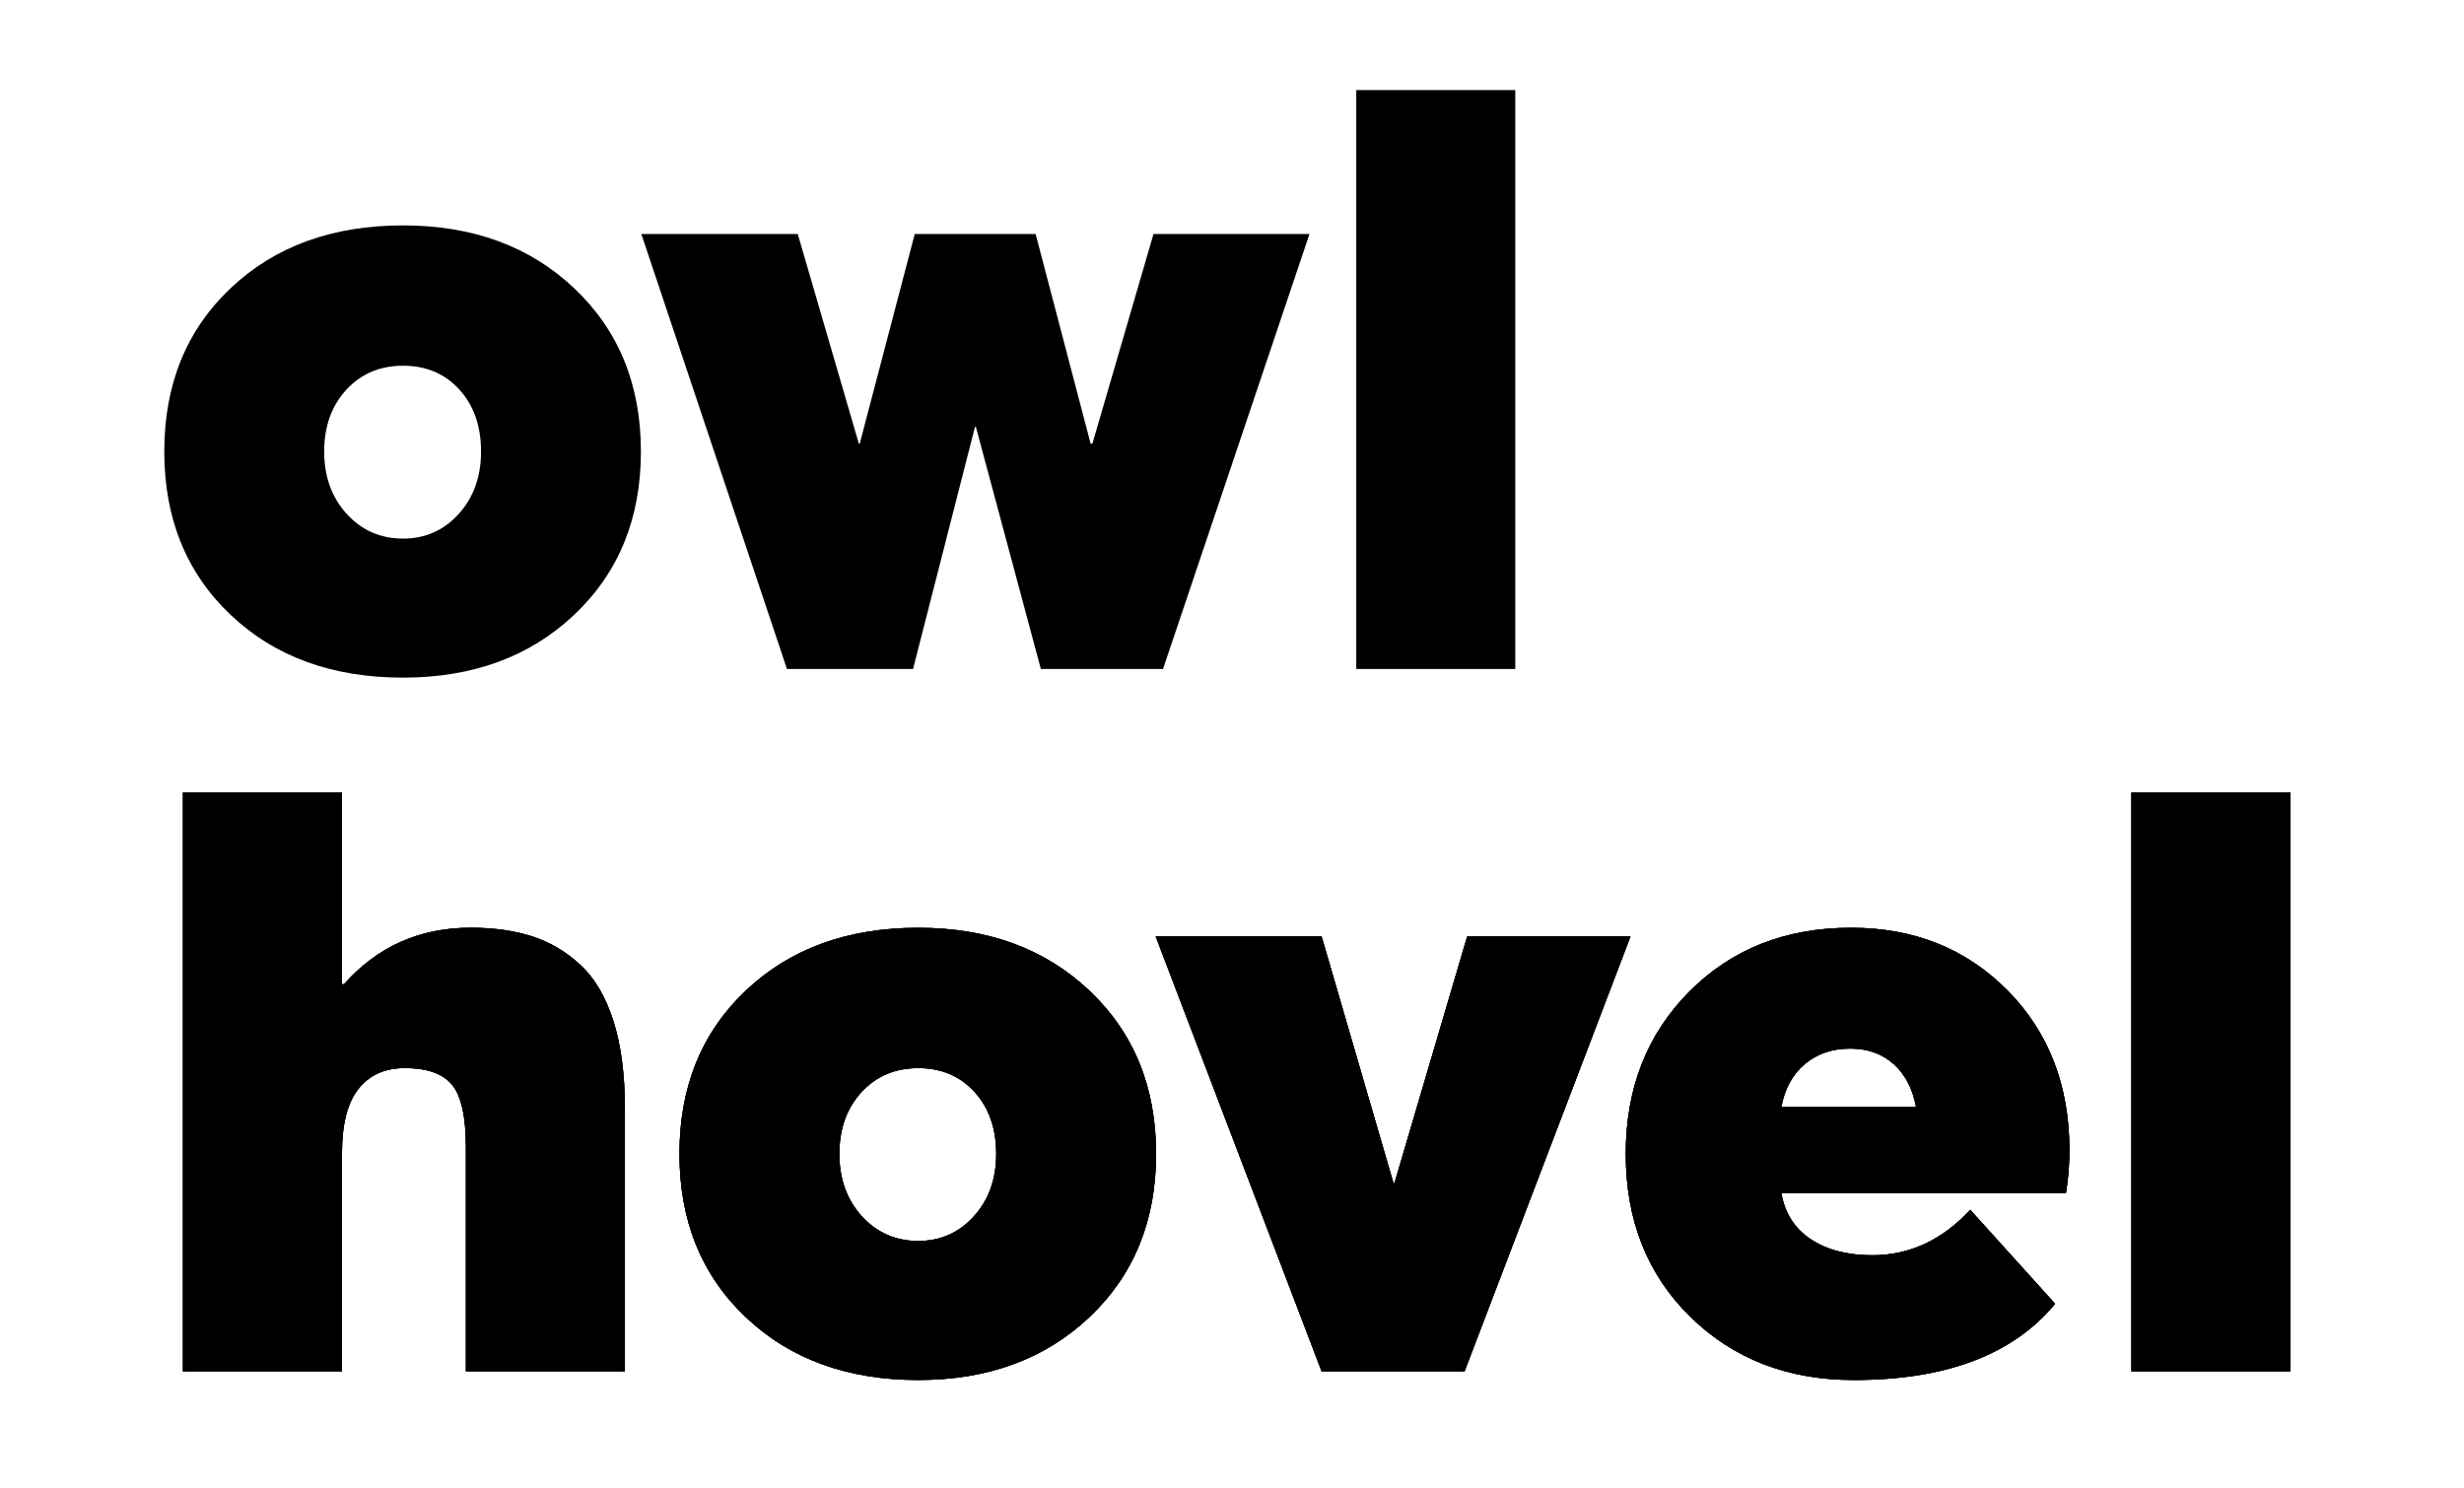 <svg enable-background="new 0 0 103.275 62.362" viewBox="0 0 103.275 62.362" xmlns="http://www.w3.org/2000/svg"><path d="m7.668 33.22h6.665v8.014l.073.036c1.404-1.586 3.178-2.379 5.321-2.379.969 0 1.828.121 2.579.363s1.426.642 2.025 1.199 1.059 1.341 1.38 2.352.481 2.237.481 3.677v11.005h-6.665v-9.407c0-1.271-.194-2.14-.581-2.606s-1.047-.699-1.979-.699c-.835 0-1.483.291-1.943.872s-.69 1.477-.69 2.688v9.153h-6.666z"/><path d="m31.258 55.218c-1.852-1.756-2.779-4.038-2.779-6.846s.926-5.091 2.779-6.846 4.262-2.633 7.228-2.633c2.93 0 5.324.881 7.182 2.642s2.788 4.041 2.788 6.837-.929 5.076-2.788 6.837-4.253 2.642-7.182 2.642c-2.966 0-5.376-.878-7.228-2.633zm9.562-4.231c.624-.69.935-1.562.935-2.615 0-1.065-.303-1.931-.908-2.597s-1.392-.999-2.361-.999-1.762.336-2.379 1.008-.926 1.535-.926 2.588.315 1.925.944 2.615c.63.69 1.417 1.035 2.361 1.035.932 0 1.71-.345 2.334-1.035z"/><path d="m48.438 39.255h6.955l3.015 10.351h.036l3.051-10.351h6.846l-6.955 18.233h-5.993z"/><path d="m86.593 50.006h-11.932c.145.847.557 1.495 1.235 1.943s1.538.672 2.579.672c1.562 0 2.93-.636 4.104-1.907l3.559 3.941c-1.756 2.131-4.57 3.196-8.445 3.196-2.76 0-5.043-.884-6.846-2.651-1.804-1.768-2.706-4.044-2.706-6.828 0-2.748.887-5.015 2.66-6.801 1.774-1.786 4.035-2.679 6.783-2.679 2.639 0 4.825.875 6.556 2.624s2.597 3.986 2.597 6.71c.001.581-.047 1.175-.144 1.78zm-10.942-5.403c-.515.43-.844 1.032-.99 1.807h5.648c-.145-.775-.46-1.377-.944-1.807s-1.09-.645-1.816-.645c-.751.001-1.383.215-1.898.645z"/><path d="m89.335 33.22h6.665v24.268h-6.665z"/><path d="m7.668 33.22h6.665v8.014l.073.036c1.404-1.586 3.178-2.379 5.321-2.379.969 0 1.828.121 2.579.363s1.426.642 2.025 1.199 1.059 1.341 1.38 2.352.481 2.237.481 3.677v11.005h-6.665v-9.407c0-1.271-.194-2.14-.581-2.606s-1.047-.699-1.979-.699c-.835 0-1.483.291-1.943.872s-.69 1.477-.69 2.688v9.153h-6.666z"/><path d="m31.258 55.218c-1.852-1.756-2.779-4.038-2.779-6.846s.926-5.091 2.779-6.846 4.262-2.633 7.228-2.633c2.93 0 5.324.881 7.182 2.642s2.788 4.041 2.788 6.837-.929 5.076-2.788 6.837-4.253 2.642-7.182 2.642c-2.966 0-5.376-.878-7.228-2.633zm9.562-4.231c.624-.69.935-1.562.935-2.615 0-1.065-.303-1.931-.908-2.597s-1.392-.999-2.361-.999-1.762.336-2.379 1.008-.926 1.535-.926 2.588.315 1.925.944 2.615c.63.69 1.417 1.035 2.361 1.035.932 0 1.71-.345 2.334-1.035z"/><path d="m48.438 39.255h6.955l3.015 10.351h.036l3.051-10.351h6.846l-6.955 18.233h-5.993z"/><path d="m86.593 50.006h-11.932c.145.847.557 1.495 1.235 1.943s1.538.672 2.579.672c1.562 0 2.93-.636 4.104-1.907l3.559 3.941c-1.756 2.131-4.57 3.196-8.445 3.196-2.76 0-5.043-.884-6.846-2.651-1.804-1.768-2.706-4.044-2.706-6.828 0-2.748.887-5.015 2.66-6.801 1.774-1.786 4.035-2.679 6.783-2.679 2.639 0 4.825.875 6.556 2.624s2.597 3.986 2.597 6.71c.001.581-.047 1.175-.144 1.78zm-10.942-5.403c-.515.43-.844 1.032-.99 1.807h5.648c-.145-.775-.46-1.377-.944-1.807s-1.09-.645-1.816-.645c-.751.001-1.383.215-1.898.645z"/><path d="m89.335 33.22h6.665v24.268h-6.665z"/><path d="m9.665 25.774c-1.852-1.756-2.779-4.038-2.779-6.846s.926-5.091 2.779-6.846 4.262-2.633 7.228-2.633c2.93 0 5.324.881 7.182 2.642s2.788 4.041 2.788 6.837-.929 5.076-2.788 6.837-4.253 2.642-7.182 2.642c-2.966.001-5.375-.877-7.228-2.633zm9.562-4.231c.624-.69.935-1.562.935-2.615 0-1.065-.303-1.931-.908-2.597s-1.392-.999-2.361-.999-1.762.336-2.379 1.008-.926 1.535-.926 2.588.315 1.925.944 2.615c.63.69 1.417 1.035 2.361 1.035.933 0 1.71-.345 2.334-1.035z"/><path d="m26.881 9.811h6.556l2.561 8.79h.036l2.306-8.79h5.067l2.306 8.79h.073l2.561-8.79h6.538l-6.138 18.233h-5.121l-2.724-10.152h-.036l-2.597 10.152h-5.285z"/><path d="m56.846 3.776h6.665v24.268h-6.665z"/><path d="m7.668 33.22h6.665v8.014l.073.036c1.404-1.586 3.178-2.379 5.321-2.379.969 0 1.828.121 2.579.363s1.426.642 2.025 1.199 1.059 1.341 1.38 2.352.481 2.237.481 3.677v11.005h-6.665v-9.407c0-1.271-.194-2.14-.581-2.606s-1.047-.699-1.979-.699c-.835 0-1.483.291-1.943.872s-.69 1.477-.69 2.688v9.153h-6.666z"/><path d="m31.258 55.218c-1.852-1.756-2.779-4.038-2.779-6.846s.926-5.091 2.779-6.846 4.262-2.633 7.228-2.633c2.93 0 5.324.881 7.182 2.642s2.788 4.041 2.788 6.837-.929 5.076-2.788 6.837-4.253 2.642-7.182 2.642c-2.966 0-5.376-.878-7.228-2.633zm9.562-4.231c.624-.69.935-1.562.935-2.615 0-1.065-.303-1.931-.908-2.597s-1.392-.999-2.361-.999-1.762.336-2.379 1.008-.926 1.535-.926 2.588.315 1.925.944 2.615c.63.69 1.417 1.035 2.361 1.035.932 0 1.71-.345 2.334-1.035z"/><path d="m48.438 39.255h6.955l3.015 10.351h.036l3.051-10.351h6.846l-6.955 18.233h-5.993z"/><path d="m86.593 50.006h-11.932c.145.847.557 1.495 1.235 1.943s1.538.672 2.579.672c1.562 0 2.93-.636 4.104-1.907l3.559 3.941c-1.756 2.131-4.57 3.196-8.445 3.196-2.76 0-5.043-.884-6.846-2.651-1.804-1.768-2.706-4.044-2.706-6.828 0-2.748.887-5.015 2.66-6.801 1.774-1.786 4.035-2.679 6.783-2.679 2.639 0 4.825.875 6.556 2.624s2.597 3.986 2.597 6.71c.001.581-.047 1.175-.144 1.78zm-10.942-5.403c-.515.43-.844 1.032-.99 1.807h5.648c-.145-.775-.46-1.377-.944-1.807s-1.09-.645-1.816-.645c-.751.001-1.383.215-1.898.645z"/><path d="m89.335 33.22h6.665v24.268h-6.665z"/></svg>